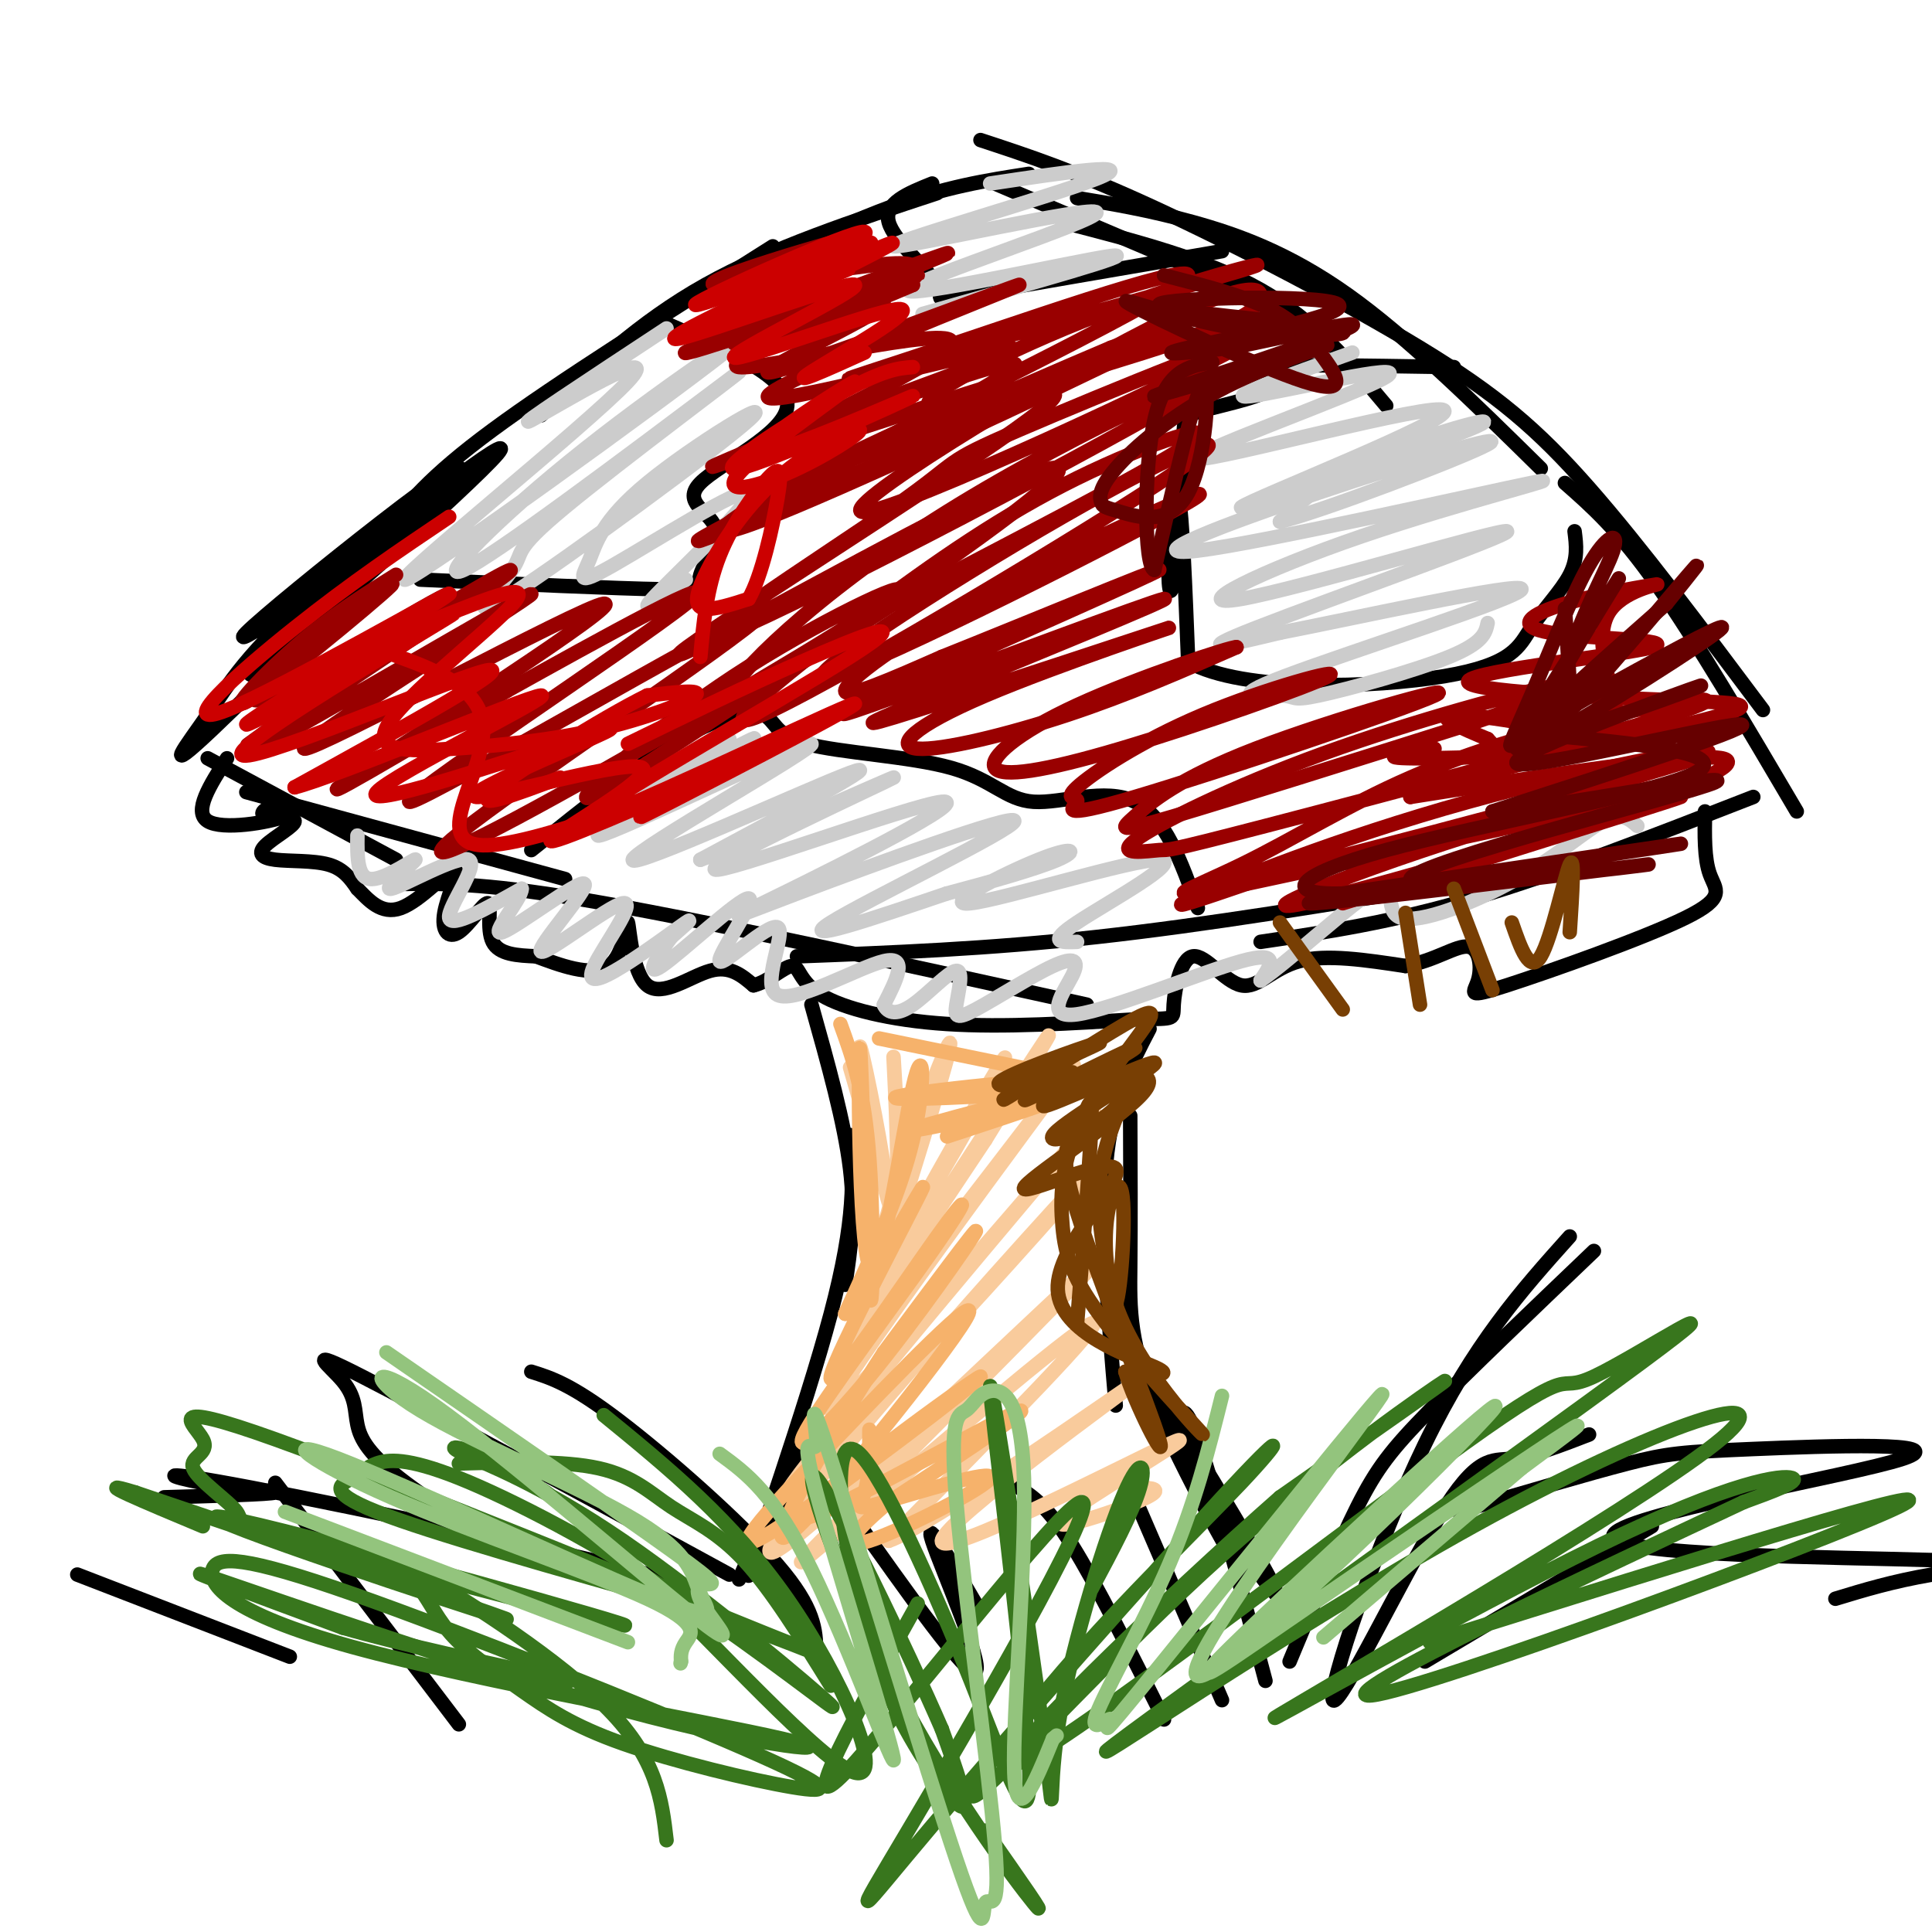 <svg viewBox='0 0 400 400' version='1.1' xmlns='http://www.w3.org/2000/svg' xmlns:xlink='http://www.w3.org/1999/xlink'><g fill='none' stroke='#000000' stroke-width='3' stroke-linecap='round' stroke-linejoin='round'><path d='M213,36c-8.667,1.333 -17.333,2.667 -29,7c-11.667,4.333 -26.333,11.667 -41,19'/><path d='M194,40c-17.167,5.667 -34.333,11.333 -48,19c-13.667,7.667 -23.833,17.333 -34,27'/><path d='M160,51c-22.333,14.083 -44.667,28.167 -58,38c-13.333,9.833 -17.667,15.417 -22,21'/><path d='M95,97c-24.376,23.521 -48.752,47.042 -42,42c6.752,-5.042 44.633,-38.646 50,-45c5.367,-6.354 -21.778,14.541 -37,28c-15.222,13.459 -18.519,19.482 -23,26c-4.481,6.518 -10.145,13.531 1,3c11.145,-10.531 39.101,-38.606 48,-49c8.899,-10.394 -1.258,-3.106 -13,6c-11.742,9.106 -25.069,20.030 -28,23c-2.931,2.970 4.535,-2.015 12,-7'/><path d='M206,38c0.000,0.000 61.000,26.000 61,26'/><path d='M220,46c14.917,3.833 29.833,7.667 41,14c11.167,6.333 18.583,15.167 26,24'/><path d='M223,41c7.467,1.244 14.933,2.489 24,5c9.067,2.511 19.733,6.289 32,15c12.267,8.711 26.133,22.356 40,36'/><path d='M203,29c9.821,3.226 19.643,6.452 36,14c16.357,7.548 39.250,19.417 55,29c15.750,9.583 24.357,16.881 35,29c10.643,12.119 23.321,29.060 36,46'/><path d='M324,100c5.500,4.833 11.000,9.667 19,21c8.000,11.333 18.500,29.167 29,47'/><path d='M43,157c0.000,0.000 39.000,21.000 39,21'/><path d='M51,164c0.000,0.000 66.000,18.000 66,18'/><path d='M84,183c8.750,-0.083 17.500,-0.167 41,4c23.500,4.167 61.750,12.583 100,21'/><path d='M165,198c19.667,-0.750 39.333,-1.500 62,-4c22.667,-2.500 48.333,-6.750 74,-11'/><path d='M261,195c13.500,-2.000 27.000,-4.000 44,-9c17.000,-5.000 37.500,-13.000 58,-21'/><path d='M47,157c-3.531,5.530 -7.061,11.061 -4,13c3.061,1.939 12.714,0.287 16,-1c3.286,-1.287 0.206,-2.208 -2,-2c-2.206,0.208 -3.539,1.544 -2,2c1.539,0.456 5.951,0.031 6,1c0.049,0.969 -4.265,3.332 -6,5c-1.735,1.668 -0.890,2.641 2,3c2.890,0.359 7.826,0.102 11,1c3.174,0.898 4.587,2.949 6,5'/><path d='M74,184c2.261,2.285 4.913,5.496 9,4c4.087,-1.496 9.610,-7.701 11,-8c1.390,-0.299 -1.354,5.307 -2,9c-0.646,3.693 0.806,5.475 3,4c2.194,-1.475 5.129,-6.205 6,-6c0.871,0.205 -0.323,5.344 1,8c1.323,2.656 5.161,2.828 9,3'/><path d='M111,198c4.564,1.690 11.474,4.414 15,2c3.526,-2.414 3.667,-9.967 4,-9c0.333,0.967 0.859,10.453 4,13c3.141,2.547 8.897,-1.844 13,-3c4.103,-1.156 6.551,0.922 9,3'/><path d='M156,204c3.128,-0.707 6.447,-3.973 8,-4c1.553,-0.027 1.341,3.185 6,6c4.659,2.815 14.188,5.233 26,6c11.812,0.767 25.906,-0.116 40,-1'/><path d='M236,211c7.661,-0.108 6.812,0.123 7,-3c0.188,-3.123 1.411,-9.600 4,-10c2.589,-0.400 6.543,5.277 10,6c3.457,0.723 6.416,-3.508 12,-5c5.584,-1.492 13.792,-0.246 22,1'/><path d='M291,200c6.169,-1.106 10.592,-4.372 13,-4c2.408,0.372 2.803,4.381 2,7c-0.803,2.619 -2.803,3.846 6,1c8.803,-2.846 28.408,-9.766 37,-14c8.592,-4.234 6.169,-5.781 5,-9c-1.169,-3.219 -1.085,-8.109 -1,-13'/><path d='M301,76c-19.672,-0.318 -39.344,-0.636 -44,0c-4.656,0.636 5.703,2.224 6,4c0.297,1.776 -9.470,3.738 -14,5c-4.530,1.262 -3.824,1.824 -4,9c-0.176,7.176 -1.233,20.965 -2,26c-0.767,5.035 -1.245,1.317 -1,-5c0.245,-6.317 1.213,-15.233 2,-12c0.787,3.233 1.394,18.617 2,34'/><path d='M246,137c11.346,6.399 38.711,5.396 53,3c14.289,-2.396 15.501,-6.183 18,-10c2.499,-3.817 6.285,-7.662 8,-11c1.715,-3.338 1.357,-6.169 1,-9'/><path d='M138,67c12.724,5.572 25.449,11.144 25,17c-0.449,5.856 -14.071,11.994 -18,16c-3.929,4.006 1.833,5.878 3,9c1.167,3.122 -2.263,7.494 -3,10c-0.737,2.506 1.218,3.144 -8,3c-9.218,-0.144 -29.609,-1.072 -50,-2'/><path d='M193,38c-5.036,2.024 -10.071,4.048 -9,8c1.071,3.952 8.250,9.833 10,13c1.750,3.167 -1.929,3.619 7,2c8.929,-1.619 30.464,-5.310 52,-9'/><path d='M110,176c11.233,-8.996 22.465,-17.991 31,-23c8.535,-5.009 14.372,-6.031 17,-5c2.628,1.031 2.047,4.116 9,6c6.953,1.884 21.441,2.567 30,5c8.559,2.433 11.189,6.617 17,7c5.811,0.383 14.803,-3.033 21,0c6.197,3.033 9.598,12.517 13,22'/><path d='M168,208c3.417,12.167 6.833,24.333 8,34c1.167,9.667 0.083,16.833 -1,24'/><path d='M176,235c0.637,8.560 1.274,17.119 -4,37c-5.274,19.881 -16.458,51.083 -17,54c-0.542,2.917 9.560,-22.452 11,-27c1.440,-4.548 -5.780,11.726 -13,28'/><path d='M238,213c-3.917,7.500 -7.833,15.000 -9,28c-1.167,13.000 0.417,31.500 2,50'/><path d='M234,231c0.048,10.967 0.096,21.934 0,31c-0.096,9.066 -0.336,16.231 6,31c6.336,14.769 19.247,37.143 17,32c-2.247,-5.143 -19.654,-37.801 -18,-37c1.654,0.801 22.368,35.062 25,41c2.632,5.938 -12.820,-16.446 -17,-23c-4.180,-6.554 2.910,2.723 10,12'/><path d='M257,318c3.667,5.500 7.833,13.250 12,21'/><path d='M267,344c5.000,-12.022 10.000,-24.044 14,-32c4.000,-7.956 7.000,-11.844 15,-20c8.000,-8.156 21.000,-20.578 34,-33'/><path d='M325,256c-9.955,11.108 -19.911,22.217 -30,43c-10.089,20.783 -20.313,51.241 -19,53c1.313,1.759 14.161,-25.180 22,-38c7.839,-12.820 10.668,-11.520 15,-12c4.332,-0.480 10.166,-2.740 16,-5'/><path d='M295,344c0.000,0.000 47.000,-28.000 47,-28'/><path d='M262,348c-5.489,-20.689 -10.978,-41.378 -14,-50c-3.022,-8.622 -3.578,-5.178 -4,-3c-0.422,2.178 -0.711,3.089 -1,4'/><path d='M253,352c0.000,0.000 -19.000,-44.000 -19,-44'/><path d='M241,356c-7.000,-14.000 -14.000,-28.000 -19,-36c-5.000,-8.000 -8.000,-10.000 -11,-12'/><path d='M169,342c-0.111,-4.489 -0.222,-8.978 -8,-18c-7.778,-9.022 -23.222,-22.578 -33,-30c-9.778,-7.422 -13.889,-8.711 -18,-10'/><path d='M151,326c-31.601,-17.228 -63.202,-34.457 -76,-41c-12.798,-6.543 -6.794,-2.401 -4,1c2.794,3.401 2.379,6.060 3,9c0.621,2.940 2.277,6.160 10,12c7.723,5.840 21.514,14.300 37,19c15.486,4.700 32.666,5.641 17,1c-15.666,-4.641 -64.179,-14.862 -86,-19c-21.821,-4.138 -16.952,-2.191 -10,-1c6.952,1.191 15.986,1.626 15,2c-0.986,0.374 -11.993,0.687 -23,1'/><path d='M57,307c0.000,0.000 38.000,50.000 38,50'/><path d='M16,326c0.000,0.000 44.000,17.000 44,17'/><path d='M302,313c13.418,-3.946 26.836,-7.893 35,-10c8.164,-2.107 11.074,-2.375 26,-3c14.926,-0.625 41.870,-1.607 31,2c-10.870,3.607 -59.553,11.802 -60,16c-0.447,4.198 47.341,4.400 66,5c18.659,0.600 8.188,1.600 0,3c-8.188,1.400 -14.094,3.200 -20,5'/><path d='M176,313c12.178,17.222 24.356,34.444 26,33c1.644,-1.444 -7.244,-21.556 -9,-27c-1.756,-5.444 3.622,3.778 9,13'/></g>
<g fill='none' stroke='#f9cb9c' stroke-width='3' stroke-linecap='round' stroke-linejoin='round'><path d='M176,221c3.741,13.066 7.482,26.132 7,21c-0.482,-5.132 -5.187,-28.464 -5,-25c0.187,3.464 5.267,33.722 7,34c1.733,0.278 0.121,-29.425 0,-32c-0.121,-2.575 1.251,21.979 2,31c0.749,9.021 0.874,2.511 1,-4'/><path d='M188,246c3.320,-10.737 11.119,-35.579 8,-29c-3.119,6.579 -17.156,44.578 -13,43c4.156,-1.578 26.506,-42.732 25,-41c-1.506,1.732 -26.867,46.351 -27,49c-0.133,2.649 24.962,-36.672 33,-49c8.038,-12.328 -0.981,2.336 -10,17'/><path d='M204,236c-10.944,16.534 -33.306,49.369 -25,40c8.306,-9.369 47.278,-60.941 43,-55c-4.278,5.941 -51.806,69.397 -50,71c1.806,1.603 52.948,-58.645 55,-61c2.052,-2.355 -44.985,53.184 -59,71c-14.015,17.816 4.993,-2.092 24,-22'/><path d='M192,280c13.627,-14.385 35.696,-39.349 35,-39c-0.696,0.349 -24.157,26.011 -43,48c-18.843,21.989 -33.068,40.307 -19,29c14.068,-11.307 56.430,-52.237 61,-56c4.570,-3.763 -28.651,29.641 -46,47c-17.349,17.359 -18.825,18.674 -4,6c14.825,-12.674 45.950,-39.335 50,-41c4.050,-1.665 -18.975,21.668 -42,45'/><path d='M184,319c8.042,-2.607 49.147,-31.623 50,-32c0.853,-0.377 -38.546,27.885 -39,32c-0.454,4.115 38.039,-15.917 47,-20c8.961,-4.083 -11.608,7.782 -19,13c-7.392,5.218 -1.605,3.790 4,2c5.605,-1.790 11.030,-3.940 12,-5c0.970,-1.060 -2.515,-1.030 -6,-1'/></g>
<g fill='none' stroke='#f6b26b' stroke-width='3' stroke-linecap='round' stroke-linejoin='round'><path d='M174,212c2.477,6.811 4.954,13.621 6,28c1.046,14.379 0.662,36.325 0,27c-0.662,-9.325 -1.600,-49.921 -2,-50c-0.400,-0.079 -0.262,40.360 2,45c2.262,4.640 6.647,-26.520 9,-37c2.353,-10.480 2.672,-0.280 0,11c-2.672,11.280 -8.336,23.640 -14,36'/><path d='M175,272c2.941,-3.128 17.294,-28.946 16,-26c-1.294,2.946 -18.234,34.658 -19,39c-0.766,4.342 14.642,-18.685 22,-29c7.358,-10.315 6.665,-7.919 -1,3c-7.665,10.919 -22.302,30.360 -26,37c-3.698,6.640 3.543,0.480 13,-11c9.457,-11.480 21.131,-28.280 22,-30c0.869,-1.720 -9.065,11.640 -19,25'/><path d='M183,280c-10.052,15.501 -25.682,41.755 -20,38c5.682,-3.755 32.677,-37.518 37,-45c4.323,-7.482 -14.028,11.317 -28,26c-13.972,14.683 -23.567,25.249 -12,18c11.567,-7.249 44.296,-32.314 43,-32c-1.296,0.314 -36.618,26.008 -37,29c-0.382,2.992 34.177,-16.716 43,-21c8.823,-4.284 -8.088,6.858 -25,18'/><path d='M184,311c-6.630,5.464 -10.705,10.124 -4,8c6.705,-2.124 24.189,-11.033 25,-13c0.811,-1.967 -15.051,3.009 -22,5c-6.949,1.991 -4.985,0.997 -4,-2c0.985,-2.997 0.993,-7.999 1,-13'/><path d='M182,215c15.268,3.125 30.536,6.249 39,8c8.464,1.751 10.123,2.128 -2,3c-12.123,0.872 -38.029,2.240 -33,1c5.029,-1.240 40.991,-5.089 41,-3c0.009,2.089 -35.936,10.117 -38,10c-2.064,-0.117 29.752,-8.378 35,-9c5.248,-0.622 -16.072,6.394 -24,9c-7.928,2.606 -2.464,0.803 3,-1'/></g>
<g fill='none' stroke='#cccccc' stroke-width='3' stroke-linecap='round' stroke-linejoin='round'><path d='M74,173c-0.048,4.516 -0.096,9.032 3,9c3.096,-0.032 9.335,-4.611 9,-4c-0.335,0.611 -7.244,6.411 -5,6c2.244,-0.411 13.643,-7.034 16,-6c2.357,1.034 -4.326,9.724 -4,12c0.326,2.276 7.663,-1.862 15,-6'/><path d='M108,184c0.155,2.003 -6.959,10.010 -4,9c2.959,-1.010 15.990,-11.036 17,-10c1.010,1.036 -10.002,13.136 -9,14c1.002,0.864 14.017,-9.506 17,-10c2.983,-0.494 -4.066,8.888 -6,13c-1.934,4.112 1.249,2.953 6,0c4.751,-2.953 11.072,-7.701 13,-9c1.928,-1.299 -0.536,0.850 -3,3'/><path d='M139,194c-2.166,2.934 -6.081,8.768 -2,6c4.081,-2.768 16.159,-14.138 18,-14c1.841,0.138 -6.557,11.783 -6,13c0.557,1.217 10.067,-7.993 12,-7c1.933,0.993 -3.710,12.191 0,14c3.710,1.809 16.774,-5.769 22,-7c5.226,-1.231 2.613,3.884 0,9'/><path d='M183,208c0.812,1.916 2.842,2.207 6,0c3.158,-2.207 7.442,-6.913 9,-7c1.558,-0.087 0.388,4.446 0,7c-0.388,2.554 0.005,3.131 4,1c3.995,-2.131 11.593,-6.969 16,-9c4.407,-2.031 5.625,-1.256 4,2c-1.625,3.256 -6.091,8.992 1,8c7.091,-0.992 25.740,-8.712 34,-11c8.260,-2.288 6.130,0.856 4,4'/><path d='M261,203c6.070,-4.126 19.245,-16.443 24,-19c4.755,-2.557 1.089,4.644 5,6c3.911,1.356 15.399,-3.135 24,-8c8.601,-4.865 14.315,-10.104 18,-12c3.685,-1.896 5.343,-0.448 7,1'/><path d='M151,153c-15.938,9.400 -31.876,18.801 -26,16c5.876,-2.801 33.567,-17.802 31,-16c-2.567,1.802 -35.392,20.408 -32,20c3.392,-0.408 43.002,-19.831 44,-19c0.998,0.831 -36.616,21.916 -37,24c-0.384,2.084 36.462,-14.833 45,-18c8.538,-3.167 -11.231,7.417 -31,18'/><path d='M145,178c7.404,-2.523 41.413,-17.830 40,-17c-1.413,0.830 -38.248,17.798 -37,19c1.248,1.202 40.580,-13.360 47,-14c6.420,-0.640 -20.073,12.643 -33,19c-12.927,6.357 -12.290,5.786 3,0c15.290,-5.786 45.232,-16.789 45,-15c-0.232,1.789 -30.638,16.368 -38,21c-7.362,4.632 8.319,-0.684 24,-6'/><path d='M196,185c8.748,-2.314 18.619,-5.100 23,-7c4.381,-1.900 3.273,-2.915 -4,0c-7.273,2.915 -20.712,9.761 -14,9c6.712,-0.761 33.576,-9.128 39,-9c5.424,0.128 -10.593,8.751 -17,13c-6.407,4.249 -3.203,4.125 0,4'/><path d='M280,73c-13.766,4.907 -27.531,9.814 -21,9c6.531,-0.814 33.360,-7.351 28,-4c-5.360,3.351 -42.909,16.588 -39,17c3.909,0.412 49.277,-12.003 51,-10c1.723,2.003 -40.198,18.423 -42,20c-1.802,1.577 36.515,-11.691 47,-16c10.485,-4.309 -6.861,0.340 -18,5c-11.139,4.660 -16.069,9.330 -21,14'/><path d='M265,108c7.880,-1.802 38.081,-13.306 43,-16c4.919,-2.694 -15.444,3.423 -35,10c-19.556,6.577 -38.303,13.616 -25,12c13.303,-1.616 58.658,-11.886 69,-14c10.342,-2.114 -14.328,3.928 -35,11c-20.672,7.072 -37.345,15.174 -25,13c12.345,-2.174 53.708,-14.624 55,-14c1.292,0.624 -37.488,14.321 -52,20c-14.512,5.679 -4.756,3.339 5,1'/><path d='M265,131c15.050,-2.919 50.176,-10.715 50,-9c-0.176,1.715 -35.652,12.943 -49,18c-13.348,5.057 -4.568,3.943 -1,4c3.568,0.057 1.922,1.285 8,0c6.078,-1.285 19.879,-5.081 27,-8c7.121,-2.919 7.560,-4.959 8,-7'/><path d='M138,68c-16.074,10.587 -32.148,21.174 -28,19c4.148,-2.174 28.517,-17.110 20,-8c-8.517,9.110 -49.920,42.264 -46,41c3.920,-1.264 53.164,-36.947 66,-47c12.836,-10.053 -10.737,5.524 -29,20c-18.263,14.476 -31.218,27.850 -25,25c6.218,-2.850 31.609,-21.925 57,-41'/><path d='M153,77c1.097,-0.541 -24.660,18.607 -36,28c-11.340,9.393 -8.261,9.031 -11,13c-2.739,3.969 -11.295,12.268 0,5c11.295,-7.268 42.441,-30.102 49,-36c6.559,-5.898 -11.467,5.141 -21,13c-9.533,7.859 -10.571,12.537 -12,16c-1.429,3.463 -3.249,5.712 5,1c8.249,-4.712 26.567,-16.384 28,-15c1.433,1.384 -14.019,15.824 -19,21c-4.981,5.176 0.510,1.088 6,-3'/><path d='M205,38c15.752,-2.371 31.504,-4.741 22,-1c-9.504,3.741 -44.265,13.594 -42,14c2.265,0.406 41.556,-8.633 42,-7c0.444,1.633 -37.957,13.940 -39,16c-1.043,2.060 35.274,-6.126 42,-7c6.726,-0.874 -16.137,5.563 -39,12'/></g>
<g fill='none' stroke='#990000' stroke-width='3' stroke-linecap='round' stroke-linejoin='round'><path d='M82,119c-6.779,4.247 -13.558,8.494 -21,15c-7.442,6.506 -15.546,15.273 -8,10c7.546,-5.273 30.743,-24.584 28,-23c-2.743,1.584 -31.426,24.064 -28,24c3.426,-0.064 38.961,-22.671 40,-22c1.039,0.671 -32.417,24.620 -40,30c-7.583,5.380 10.709,-7.810 29,-21'/><path d='M82,132c13.212,-8.511 31.742,-19.287 20,-11c-11.742,8.287 -53.755,35.637 -49,34c4.755,-1.637 56.280,-32.262 57,-32c0.720,0.262 -49.364,31.410 -47,32c2.364,0.590 57.175,-29.380 62,-30c4.825,-0.620 -40.336,28.108 -52,36c-11.664,7.892 10.168,-5.054 32,-18'/><path d='M105,143c18.198,-10.153 47.693,-26.535 37,-18c-10.693,8.535 -61.575,41.986 -57,41c4.575,-0.986 64.608,-36.411 72,-39c7.392,-2.589 -37.857,27.658 -56,41c-18.143,13.342 -9.179,9.780 14,-3c23.179,-12.780 60.574,-34.776 69,-41c8.426,-6.224 -12.116,3.324 -29,14c-16.884,10.676 -30.110,22.479 -33,26c-2.890,3.521 4.555,-1.239 12,-6'/><path d='M134,158c18.649,-12.041 59.273,-39.145 76,-52c16.727,-12.855 9.559,-11.463 -13,0c-22.559,11.463 -60.508,32.997 -56,29c4.508,-3.997 51.474,-33.525 69,-46c17.526,-12.475 5.610,-7.898 -17,2c-22.610,9.898 -55.916,25.117 -47,20c8.916,-5.117 60.054,-30.570 64,-35c3.946,-4.430 -39.301,12.163 -55,18c-15.699,5.837 -3.849,0.919 8,-4'/><path d='M163,90c15.799,-5.776 51.298,-18.215 46,-18c-5.298,0.215 -51.393,13.083 -50,10c1.393,-3.083 50.274,-22.119 52,-23c1.726,-0.881 -43.703,16.391 -51,18c-7.297,1.609 23.539,-12.445 23,-14c-0.539,-1.555 -32.453,9.389 -31,8c1.453,-1.389 36.272,-15.111 43,-18c6.728,-2.889 -14.636,5.056 -36,13'/><path d='M159,66c-11.905,4.508 -23.666,9.277 -13,6c10.666,-3.277 43.760,-14.602 44,-15c0.240,-0.398 -32.374,10.131 -39,11c-6.626,0.869 12.735,-7.922 18,-11c5.265,-3.078 -3.565,-0.444 -7,0c-3.435,0.444 -1.473,-1.301 2,-3c3.473,-1.699 8.458,-3.350 10,-4c1.542,-0.650 -0.357,-0.298 -8,2c-7.643,2.298 -21.028,6.544 -18,7c3.028,0.456 22.469,-2.877 32,-4c9.531,-1.123 9.152,-0.035 9,1c-0.152,1.035 -0.076,2.018 0,3'/><path d='M189,59c-11.752,5.086 -41.133,16.300 -36,17c5.133,0.700 44.781,-9.113 44,-5c-0.781,4.113 -41.989,22.152 -42,24c-0.011,1.848 41.177,-12.497 50,-15c8.823,-2.503 -14.717,6.834 -33,16c-18.283,9.166 -31.307,18.160 -15,12c16.307,-6.160 61.945,-27.474 79,-36c17.055,-8.526 5.528,-4.263 -6,0'/><path d='M230,72c-19.324,8.118 -64.634,28.412 -59,25c5.634,-3.412 62.214,-30.530 73,-38c10.786,-7.470 -24.220,4.707 -46,12c-21.780,7.293 -30.335,9.701 -13,5c17.335,-4.701 60.559,-16.511 72,-20c11.441,-3.489 -8.903,1.343 -29,9c-20.097,7.657 -39.949,18.138 -35,19c4.949,0.862 34.700,-7.897 50,-13c15.300,-5.103 16.150,-6.552 17,-8'/><path d='M260,63c2.665,-3.032 0.828,-6.613 -22,5c-22.828,11.613 -66.646,38.419 -59,38c7.646,-0.419 66.756,-28.065 77,-34c10.244,-5.935 -28.377,9.839 -45,17c-16.623,7.161 -11.248,5.707 -26,16c-14.752,10.293 -49.633,32.333 -34,26c15.633,-6.333 81.778,-41.038 96,-50c14.222,-8.962 -23.479,7.818 -51,25c-27.521,17.182 -44.863,34.766 -45,38c-0.137,3.234 16.932,-7.883 34,-19'/><path d='M185,125c19.917,-10.506 52.709,-27.271 61,-33c8.291,-5.729 -7.920,-0.420 -23,7c-15.080,7.420 -29.030,16.953 -45,29c-15.970,12.047 -33.959,26.609 -18,19c15.959,-7.609 65.867,-37.388 83,-49c17.133,-11.612 1.491,-5.058 -23,9c-24.491,14.058 -57.830,35.621 -48,33c9.830,-2.621 62.831,-29.424 74,-36c11.169,-6.576 -19.493,7.076 -40,18c-20.507,10.924 -30.859,19.121 -31,21c-0.141,1.879 9.930,-2.561 20,-7'/><path d='M195,136c16.048,-6.401 46.166,-18.902 45,-18c-1.166,0.902 -33.618,15.207 -51,23c-17.382,7.793 -19.693,9.075 -3,3c16.693,-6.075 52.392,-19.505 55,-20c2.608,-0.495 -27.875,11.947 -45,19c-17.125,7.053 -20.892,8.718 -6,4c14.892,-4.718 48.443,-15.820 52,-17c3.557,-1.180 -22.882,7.560 -38,14c-15.118,6.440 -18.916,10.580 -14,11c4.916,0.420 18.548,-2.880 31,-7c12.452,-4.120 23.726,-9.060 35,-14'/><path d='M256,134c-0.815,-0.232 -20.352,6.189 -33,12c-12.648,5.811 -18.408,11.012 -17,13c1.408,1.988 9.982,0.762 26,-4c16.018,-4.762 39.478,-13.060 43,-15c3.522,-1.940 -12.894,2.479 -26,8c-13.106,5.521 -22.903,12.143 -26,15c-3.097,2.857 0.506,1.948 0,3c-0.506,1.052 -5.121,4.064 12,-1c17.121,-5.064 55.977,-18.205 62,-21c6.023,-2.795 -20.788,4.756 -37,11c-16.212,6.244 -21.826,11.181 -25,14c-3.174,2.819 -3.907,3.520 8,0c11.907,-3.520 36.453,-11.260 61,-19'/><path d='M304,150c15.770,-5.316 24.695,-9.105 18,-8c-6.695,1.105 -29.010,7.105 -48,14c-18.990,6.895 -34.656,14.684 -39,18c-4.344,3.316 2.635,2.158 5,2c2.365,-0.158 0.116,0.684 22,-5c21.884,-5.684 67.901,-17.893 84,-23c16.099,-5.107 2.279,-3.113 -12,0c-14.279,3.113 -29.016,7.343 -42,13c-12.984,5.657 -24.216,12.740 -35,18c-10.784,5.260 -21.119,8.697 2,3c23.119,-5.697 79.692,-20.527 92,-25c12.308,-4.473 -19.648,1.411 -47,9c-27.352,7.589 -50.101,16.883 -57,20c-6.899,3.117 2.050,0.059 11,-3'/><path d='M258,183c21.837,-4.725 70.928,-15.038 86,-19c15.072,-3.962 -3.877,-1.573 -30,6c-26.123,7.573 -59.420,20.330 -44,17c15.420,-3.330 79.556,-22.748 78,-22c-1.556,0.748 -68.803,21.663 -70,22c-1.197,0.337 63.658,-19.904 77,-27c13.342,-7.096 -24.829,-1.048 -63,5'/><path d='M292,165c2.397,-2.357 39.890,-10.750 57,-15c17.110,-4.250 13.837,-4.358 -2,-5c-15.837,-0.642 -44.240,-1.817 -43,-4c1.240,-2.183 32.121,-5.374 38,-7c5.879,-1.626 -13.243,-1.688 -21,-3c-7.757,-1.312 -4.148,-3.873 3,-6c7.148,-2.127 17.835,-3.819 19,-4c1.165,-0.181 -7.193,1.150 -10,6c-2.807,4.850 -0.062,13.217 1,17c1.062,3.783 0.440,2.980 -3,5c-3.440,2.020 -9.697,6.863 -14,8c-4.303,1.137 -6.651,-1.431 -9,-4'/><path d='M308,153c-4.898,-2.061 -12.643,-5.212 -6,-5c6.643,0.212 27.673,3.788 26,6c-1.673,2.212 -26.049,3.061 -35,3c-8.951,-0.061 -2.475,-1.030 4,-2'/></g>
<g fill='none' stroke='#38761d' stroke-width='3' stroke-linecap='round' stroke-linejoin='round'><path d='M95,303c10.899,-0.310 21.798,-0.619 29,1c7.202,1.619 10.708,5.167 15,8c4.292,2.833 9.369,4.952 15,11c5.631,6.048 11.815,16.024 18,26'/><path d='M125,293c13.339,10.890 26.678,21.779 38,38c11.322,16.221 20.626,37.773 14,36c-6.626,-1.773 -29.182,-26.872 -45,-42c-15.818,-15.128 -24.897,-20.286 -31,-23c-6.103,-2.714 -9.229,-2.984 -5,-1c4.229,1.984 15.814,6.222 33,18c17.186,11.778 39.974,31.098 43,34c3.026,2.902 -13.711,-10.612 -31,-22c-17.289,-11.388 -35.130,-20.651 -46,-25c-10.870,-4.349 -14.769,-3.784 -17,-3c-2.231,0.784 -2.793,1.788 -5,3c-2.207,1.212 -6.059,2.632 5,7c11.059,4.368 37.030,11.684 63,19'/><path d='M141,332c19.503,6.710 36.759,13.984 17,6c-19.759,-7.984 -76.533,-31.225 -101,-40c-24.467,-8.775 -16.627,-3.082 -15,0c1.627,3.082 -2.960,3.553 -2,6c0.960,2.447 7.465,6.870 9,9c1.535,2.130 -1.901,1.969 20,8c21.901,6.031 69.138,18.256 59,15c-10.138,-3.256 -77.653,-21.992 -83,-22c-5.347,-0.008 51.472,18.712 59,21c7.528,2.288 -34.236,-11.856 -76,-26'/><path d='M28,309c-10.333,-3.167 1.833,1.917 14,7'/><path d='M190,332c-12.898,23.064 -25.797,46.129 -15,35c10.797,-11.129 45.288,-56.451 49,-56c3.712,0.451 -23.355,46.676 -36,68c-12.645,21.324 -10.866,17.746 5,-1c15.866,-18.746 45.821,-52.660 60,-68c14.179,-15.340 12.584,-12.104 4,-3c-8.584,9.104 -24.156,24.078 -37,39c-12.844,14.922 -22.958,29.794 -17,25c5.958,-4.794 27.989,-29.252 50,-49c22.011,-19.748 44.003,-34.785 46,-36c1.997,-1.215 -16.002,11.393 -34,24'/><path d='M265,310c-22.823,20.065 -62.879,58.226 -54,55c8.879,-3.226 66.693,-47.839 92,-66c25.307,-18.161 18.108,-9.870 27,-14c8.892,-4.130 33.874,-20.682 10,-3c-23.874,17.682 -96.603,69.598 -109,79c-12.397,9.402 35.540,-23.709 74,-45c38.460,-21.291 67.444,-30.763 50,-17c-17.444,13.763 -81.315,50.761 -90,56c-8.685,5.239 37.816,-21.282 66,-35c28.184,-13.718 38.053,-14.634 40,-14c1.947,0.634 -4.026,2.817 -10,5'/><path d='M361,311c-26.607,12.476 -88.125,41.167 -77,40c11.125,-1.167 94.893,-32.190 109,-39c14.107,-6.810 -41.446,10.595 -97,28'/><path d='M226,329c4.280,-8.000 8.560,-15.999 10,-21c1.440,-5.001 0.041,-7.003 -4,3c-4.041,10.003 -10.725,32.013 -13,47c-2.275,14.987 -0.141,22.953 -3,1c-2.859,-21.953 -10.710,-73.823 -11,-72c-0.290,1.823 6.982,57.340 8,77c1.018,19.660 -4.220,3.464 -12,-16c-7.780,-19.464 -18.104,-42.195 -23,-47c-4.896,-4.805 -4.364,8.318 -3,17c1.364,8.682 3.562,12.925 5,18c1.438,5.075 2.118,10.982 6,19c3.882,8.018 10.966,18.148 13,19c2.034,0.852 -0.983,-7.574 -4,-16'/><path d='M195,358c-6.982,-16.093 -22.439,-48.324 -26,-52c-3.561,-3.676 4.772,21.203 16,43c11.228,21.797 25.351,40.514 29,45c3.649,4.486 -3.175,-5.257 -10,-15'/><path d='M138,381c-0.976,-8.355 -1.952,-16.711 -12,-27c-10.048,-10.289 -29.169,-22.512 -37,-27c-7.831,-4.488 -4.373,-1.243 -2,2c2.373,3.243 3.661,6.483 7,10c3.339,3.517 8.729,7.310 14,11c5.271,3.690 10.421,7.276 21,11c10.579,3.724 26.586,7.586 35,9c8.414,1.414 9.235,0.381 -10,-8c-19.235,-8.381 -58.527,-24.111 -81,-32c-22.473,-7.889 -28.128,-7.937 -29,-5c-0.872,2.937 3.040,8.859 29,16c25.960,7.141 73.969,15.502 89,19c15.031,3.498 -2.915,2.134 -33,-6c-30.085,-8.134 -72.310,-23.038 -84,-27c-11.690,-3.962 7.155,3.019 26,10'/><path d='M71,337c12.167,3.500 29.583,7.250 47,11'/></g>
<g fill='none' stroke='#cc0000' stroke-width='3' stroke-linecap='round' stroke-linejoin='round'><path d='M156,60c-3.315,2.541 -6.629,5.082 0,3c6.629,-2.082 23.202,-8.788 19,-7c-4.202,1.788 -29.181,12.070 -30,12c-0.819,-0.070 22.520,-10.490 33,-15c10.480,-4.510 8.101,-3.109 -2,2c-10.101,5.109 -27.925,13.927 -24,11c3.925,-2.927 29.598,-17.599 27,-18c-2.598,-0.401 -33.469,13.469 -35,15c-1.531,1.531 26.277,-9.277 34,-12c7.723,-2.723 -4.638,2.638 -17,8'/><path d='M161,59c-9.922,4.700 -26.228,12.450 -20,11c6.228,-1.450 34.989,-12.098 36,-11c1.011,1.098 -25.729,13.944 -25,15c0.729,1.056 28.927,-9.677 34,-10c5.073,-0.323 -12.979,9.765 -18,13c-5.021,3.235 2.990,-0.382 11,-4'/><path d='M93,107c-10.074,6.778 -20.148,13.555 -32,23c-11.852,9.445 -25.484,21.557 -14,17c11.484,-4.557 48.082,-25.784 46,-24c-2.082,1.784 -42.845,26.577 -42,27c0.845,0.423 43.299,-23.526 43,-23c-0.299,0.526 -43.350,25.526 -44,29c-0.650,3.474 41.100,-14.579 50,-17c8.900,-2.421 -15.050,10.789 -39,24'/><path d='M61,163c8.145,-1.951 48.006,-18.828 51,-19c2.994,-0.172 -30.881,16.361 -34,20c-3.119,3.639 24.517,-5.616 38,-10c13.483,-4.384 12.815,-3.899 4,0c-8.815,3.899 -25.775,11.210 -21,11c4.775,-0.210 31.286,-7.941 34,-6c2.714,1.941 -18.367,13.555 -19,15c-0.633,1.445 19.184,-7.277 39,-16'/><path d='M153,158c-6.300,2.662 -41.551,17.316 -53,17c-11.449,-0.316 0.903,-15.601 0,-25c-0.903,-9.399 -15.063,-12.912 -20,-15c-4.937,-2.088 -0.652,-2.750 8,-6c8.652,-3.250 21.670,-9.089 19,-5c-2.670,4.089 -21.028,18.107 -26,25c-4.972,6.893 3.440,6.662 13,6c9.560,-0.662 20.266,-1.755 30,-4c9.734,-2.245 18.495,-5.641 20,-7c1.505,-1.359 -4.248,-0.679 -10,0'/><path d='M134,144c-9.289,4.578 -27.511,16.022 -32,20c-4.489,3.978 4.756,0.489 14,-3'/><path d='M189,76c-3.087,0.242 -6.174,0.484 -16,6c-9.826,5.516 -26.390,16.307 -20,15c6.390,-1.307 35.733,-14.712 36,-15c0.267,-0.288 -28.543,12.543 -32,12c-3.457,-0.543 18.439,-14.458 20,-15c1.561,-0.542 -17.211,12.290 -23,18c-5.789,5.710 1.406,4.299 9,1c7.594,-3.299 15.587,-8.486 15,-9c-0.587,-0.514 -9.755,3.646 -17,10c-7.245,6.354 -12.566,14.903 -15,20c-2.434,5.097 -1.981,6.742 0,7c1.981,0.258 5.491,-0.871 9,-2'/><path d='M155,124c2.726,-4.635 5.040,-15.222 6,-21c0.960,-5.778 0.566,-6.748 -2,-4c-2.566,2.748 -7.305,9.214 -10,16c-2.695,6.786 -3.348,13.893 -4,21'/><path d='M130,154c11.887,-5.802 23.774,-11.603 36,-17c12.226,-5.397 24.790,-10.388 10,-1c-14.790,9.388 -56.933,33.156 -55,34c1.933,0.844 47.944,-21.234 55,-24c7.056,-2.766 -24.841,13.781 -37,20c-12.159,6.219 -4.579,2.109 3,-2'/></g>
<g fill='none' stroke='#660000' stroke-width='3' stroke-linecap='round' stroke-linejoin='round'><path d='M241,57c8.253,2.118 16.505,4.236 22,7c5.495,2.764 8.232,6.173 11,10c2.768,3.827 5.568,8.070 -4,5c-9.568,-3.070 -31.503,-13.455 -36,-16c-4.497,-2.545 8.443,2.749 22,5c13.557,2.251 27.729,1.460 20,0c-7.729,-1.460 -37.360,-3.587 -36,-5c1.360,-1.413 33.712,-2.111 37,0c3.288,2.111 -22.489,7.032 -31,9c-8.511,1.968 0.245,0.984 9,0'/><path d='M255,72c9.866,-1.935 30.030,-6.774 24,-4c-6.030,2.774 -38.254,13.160 -40,14c-1.746,0.840 26.984,-7.866 34,-10c7.016,-2.134 -7.684,2.304 -19,8c-11.316,5.696 -19.249,12.650 -23,17c-3.751,4.350 -3.320,6.097 -3,7c0.320,0.903 0.529,0.964 4,2c3.471,1.036 10.204,3.048 14,-4c3.796,-7.048 4.656,-23.157 3,-22c-1.656,1.157 -5.828,19.578 -10,38'/><path d='M239,118c-2.089,-0.444 -2.311,-20.556 0,-31c2.311,-10.444 7.156,-11.222 12,-12'/><path d='M324,126c0.715,10.550 1.430,21.100 1,23c-0.430,1.900 -2.005,-4.850 0,-13c2.005,-8.150 7.589,-17.700 9,-22c1.411,-4.300 -1.351,-3.349 -5,3c-3.649,6.349 -8.184,18.096 -12,27c-3.816,8.904 -6.912,14.963 -1,6c5.912,-8.963 20.832,-32.949 19,-30c-1.832,2.949 -20.416,32.832 -19,35c1.416,2.168 22.833,-23.381 31,-33c8.167,-9.619 3.083,-3.310 -2,3'/><path d='M345,125c-9.521,8.473 -32.322,28.156 -31,30c1.322,1.844 26.769,-14.151 37,-21c10.231,-6.849 5.246,-4.552 -7,2c-12.246,6.552 -31.754,17.358 -26,17c5.754,-0.358 36.769,-11.879 34,-11c-2.769,0.879 -39.322,14.160 -38,16c1.322,1.840 40.521,-7.760 46,-8c5.479,-0.240 -22.760,8.880 -51,18'/><path d='M309,168c7.555,0.112 51.944,-8.607 46,-6c-5.944,2.607 -62.220,16.541 -63,20c-0.780,3.459 53.935,-3.557 49,-3c-4.935,0.557 -69.521,8.689 -70,8c-0.479,-0.689 63.149,-10.197 75,-12c11.851,-1.803 -28.074,4.098 -68,10'/><path d='M278,185c-12.690,0.369 -10.417,-3.708 9,-9c19.417,-5.292 55.976,-11.798 64,-16c8.024,-4.202 -12.488,-6.101 -33,-8'/></g>
<g fill='none' stroke='#93c47d' stroke-width='3' stroke-linecap='round' stroke-linejoin='round'><path d='M80,280c24.061,16.588 48.122,33.177 59,41c10.878,7.823 8.574,6.882 7,7c-1.574,0.118 -2.418,1.295 0,5c2.418,3.705 8.100,9.937 -3,1c-11.100,-8.937 -38.980,-33.042 -53,-43c-14.020,-9.958 -14.180,-5.768 -3,1c11.180,6.768 33.701,16.114 45,23c11.299,6.886 11.375,11.313 13,15c1.625,3.687 4.800,6.636 -11,0c-15.800,-6.636 -50.573,-22.855 -64,-28c-13.427,-5.145 -5.506,0.786 11,8c16.506,7.214 41.598,15.711 53,21c11.402,5.289 9.115,7.368 8,9c-1.115,1.632 -1.057,2.816 -1,4'/><path d='M141,344c-0.167,0.667 -0.083,0.333 0,0'/><path d='M59,313c0.000,0.000 71.000,27.000 71,27'/><path d='M149,301c5.612,4.098 11.223,8.197 19,24c7.777,15.803 17.718,43.311 17,39c-0.718,-4.311 -12.095,-40.439 -16,-55c-3.905,-14.561 -0.337,-7.553 0,-10c0.337,-2.447 -2.558,-14.348 3,3c5.558,17.348 19.568,63.945 26,83c6.432,19.055 5.286,10.567 6,9c0.714,-1.567 3.289,3.786 2,-12c-1.289,-15.786 -6.443,-52.711 -8,-71c-1.557,-18.289 0.483,-17.942 2,-19c1.517,-1.058 2.510,-3.521 5,-4c2.490,-0.479 6.478,1.025 7,18c0.522,16.975 -2.422,49.421 -2,61c0.422,11.579 4.211,2.289 8,-7'/><path d='M218,360c1.333,-1.167 0.667,-0.583 0,0'/><path d='M253,289c-2.807,11.236 -5.614,22.471 -11,35c-5.386,12.529 -13.352,26.351 -15,31c-1.648,4.649 3.023,0.126 3,1c-0.023,0.874 -4.741,7.145 10,-11c14.741,-18.145 48.940,-60.705 46,-56c-2.940,4.705 -43.018,56.675 -38,58c5.018,1.325 55.132,-47.996 61,-55c5.868,-7.004 -32.510,28.308 -49,44c-16.490,15.692 -11.094,11.763 6,0c17.094,-11.763 45.884,-31.361 56,-38c10.116,-6.639 1.558,-0.320 -7,6'/><path d='M315,304c-8.000,6.833 -24.500,20.917 -41,35'/></g>
<g fill='none' stroke='#783f04' stroke-width='3' stroke-linecap='round' stroke-linejoin='round'><path d='M222,222c-6.571,3.713 -13.142,7.427 -8,5c5.142,-2.427 21.997,-10.993 21,-10c-0.997,0.993 -19.845,11.546 -19,12c0.845,0.454 21.382,-9.191 23,-9c1.618,0.191 -15.682,10.217 -20,14c-4.318,3.783 4.348,1.323 10,-3c5.652,-4.323 8.291,-10.510 7,-9c-1.291,1.510 -6.512,10.717 -8,20c-1.488,9.283 0.756,18.641 3,28'/><path d='M231,270c1.121,-2.040 2.422,-21.141 1,-24c-1.422,-2.859 -5.569,10.523 -1,24c4.569,13.477 17.854,27.049 18,27c0.146,-0.049 -12.848,-13.720 -20,-23c-7.152,-9.280 -8.463,-14.167 -9,-20c-0.537,-5.833 -0.301,-12.610 3,-20c3.301,-7.390 9.668,-15.393 13,-20c3.332,-4.607 3.628,-5.817 -3,-2c-6.628,3.817 -20.179,12.662 -24,15c-3.821,2.338 2.090,-1.831 8,-6'/><path d='M217,221c4.926,-2.555 13.240,-5.942 10,-5c-3.240,0.942 -18.034,6.211 -20,8c-1.966,1.789 8.897,0.096 18,-1c9.103,-1.096 16.445,-1.596 11,4c-5.445,5.596 -23.677,17.287 -24,19c-0.323,1.713 17.264,-6.551 19,-4c1.736,2.551 -12.379,15.918 -12,25c0.379,9.082 15.251,13.881 20,16c4.749,2.119 -0.626,1.560 -6,1'/><path d='M233,284c1.674,5.951 8.857,20.329 7,14c-1.857,-6.329 -12.756,-33.367 -17,-47c-4.244,-13.633 -1.835,-13.863 0,-17c1.835,-3.137 3.096,-9.182 3,-3c-0.096,6.182 -1.548,24.591 -3,43'/><path d='M265,191c0.000,0.000 13.000,18.000 13,18'/><path d='M291,189c0.000,0.000 3.000,19.000 3,19'/><path d='M301,184c0.000,0.000 8.000,21.000 8,21'/><path d='M313,191c1.867,5.378 3.733,10.756 6,7c2.267,-3.756 4.933,-16.644 6,-19c1.067,-2.356 0.533,5.822 0,14'/></g>
</svg>